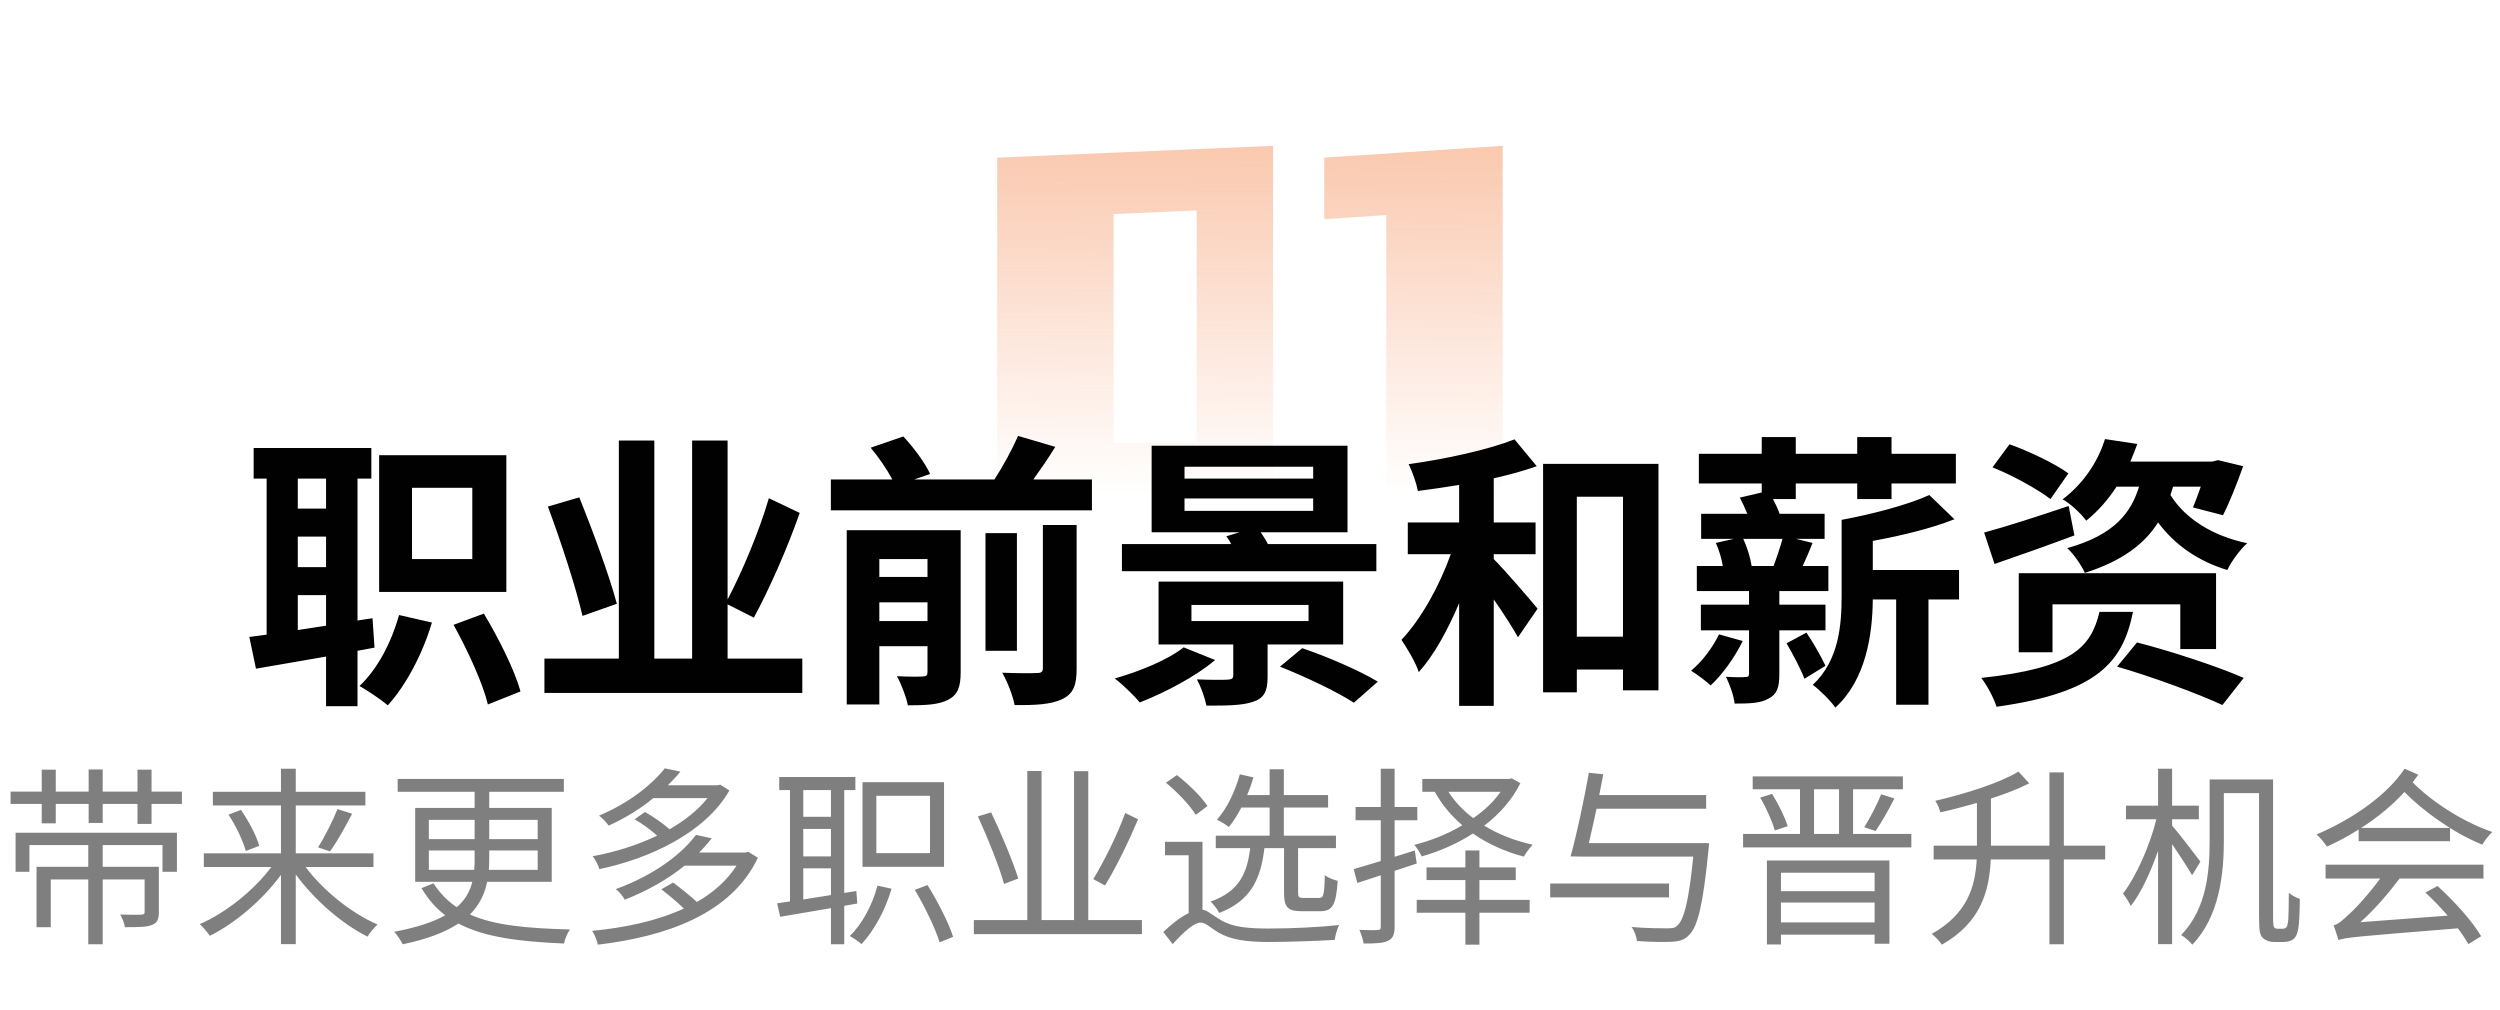 <svg width="312" height="126" viewBox="0 0 312 126" fill="none" xmlns="http://www.w3.org/2000/svg">
<path opacity="0.5" d="M124.45 19.672L158.882 18.2V63H124.45V19.672ZM138.978 55.32H149.346V26.264L138.978 26.712V55.32ZM165.263 27.352V19.672L187.535 18.2V63H173.007V26.84L165.263 27.352Z" fill="url(#paint0_linear_145_836)"/>
<path d="M58.944 69.772V60.88H51.42V69.772H58.944ZM63.192 56.812V73.876H47.316V56.812H63.192ZM37.164 78.628L40.692 78.088V74.272H37.164V78.628ZM40.692 59.728H37.164V63.472H40.692V59.728ZM37.164 66.964V70.78H40.692V66.964H37.164ZM46.74 80.824L44.616 81.22V88.132H40.692V81.94C37.524 82.48 34.5 83.02 31.944 83.452L31.116 79.492L33.276 79.204V59.728H31.656V55.912H46.344V59.728H44.616V77.44L46.488 77.152L46.74 80.824ZM49.8 76.756L53.904 77.692C52.716 81.688 50.628 85.576 48.396 88.024C47.604 87.34 45.876 86.188 44.868 85.612C47.1 83.524 48.864 80.14 49.8 76.756ZM56.604 77.98L60.384 76.576C62.22 79.636 64.236 83.632 64.956 86.296L60.888 87.916C60.276 85.324 58.368 81.148 56.604 77.98ZM76.98 75.352L72.696 76.864C71.904 73.408 70.032 67.648 68.376 63.22L72.3 62.068C73.992 66.28 76.08 71.932 76.98 75.352ZM90.804 82.192H100.128V86.476H67.944V82.192H77.232V54.976H81.66V82.192H86.376V54.976H90.804V74.812C92.604 71.392 94.764 66.28 95.952 62.176L99.804 64.012C98.22 68.548 95.952 73.624 94.08 77.08L90.804 75.424V82.192ZM109.74 77.512H115.752V75.172H109.74V77.512ZM115.752 69.772H109.74V72.004H115.752V69.772ZM119.892 66.172V83.884C119.892 85.72 119.532 86.728 118.308 87.34C117.156 87.952 115.5 88.024 113.304 88.024C113.088 86.944 112.476 85.36 111.936 84.388C113.268 84.46 114.708 84.46 115.176 84.424C115.608 84.424 115.752 84.28 115.752 83.848V80.644H109.74V87.916H105.672V66.172H119.892ZM130.152 83.344V65.524H134.364V83.416C134.364 85.54 133.968 86.584 132.528 87.268C131.16 87.916 129.216 88.024 126.624 87.988C126.408 86.836 125.724 85.072 125.076 83.956C126.912 84.028 128.784 84.028 129.396 83.992C129.972 83.992 130.152 83.848 130.152 83.344ZM126.912 66.532V81.22H122.988V66.532H126.912ZM128.964 59.836H136.272V63.688H103.692V59.836H111.36C110.712 58.612 109.668 57.064 108.66 55.876L112.728 54.472C114.024 55.84 115.464 57.784 116.076 59.152L114.096 59.836H124.104C125.184 58.18 126.336 56.056 127.056 54.4L131.7 55.768C130.836 57.172 129.864 58.576 128.964 59.836ZM147.828 62.212V63.76H163.884V62.212H147.828ZM147.828 58.252V59.728H163.884V58.252H147.828ZM171.768 67.9V71.284H140.016V67.9H153.66C153.48 67.54 153.264 67.216 153.048 66.928L154.704 66.424H143.724V55.624H168.168V66.424H157.332C157.656 66.892 157.98 67.396 158.232 67.9H171.768ZM147.72 80.788L151.644 82.372C149.232 84.424 145.38 86.44 142.248 87.664C141.564 86.836 140.052 85.36 139.116 84.676C142.284 83.776 145.776 82.336 147.72 80.788ZM148.692 75.496V77.512H163.308V75.496H148.692ZM167.628 80.428H158.196V84.46C158.196 86.296 157.764 87.124 156.36 87.592C154.956 88.06 153.084 88.06 150.564 88.06C150.348 87.016 149.88 85.72 149.376 84.784C150.852 84.856 152.76 84.856 153.228 84.82C153.732 84.784 153.912 84.676 153.912 84.28V80.428H144.588V72.58H167.628V80.428ZM159.744 83.2L162.516 80.896C165.54 81.904 169.716 83.704 171.948 85.072L168.96 87.7C166.944 86.368 162.84 84.424 159.744 83.2ZM186.42 69.16V69.772C187.86 71.212 191.1 74.992 191.892 75.964L189.444 79.528C188.76 78.304 187.608 76.504 186.42 74.812V88.096H182.1V75.28C180.66 78.664 178.968 81.76 177.06 83.884C176.664 82.624 175.62 80.932 174.9 79.852C177.348 77.26 179.652 73.12 181.056 69.16H175.692V65.2H182.1V60.52C180.336 60.808 178.608 61.06 176.952 61.276C176.772 60.304 176.268 58.864 175.8 57.928C180.48 57.28 185.736 56.128 189.012 54.832L191.784 58.18C190.2 58.756 188.328 59.26 186.42 59.692V65.2H191.64V69.16H186.42ZM196.788 79.456H202.548V61.996H196.788V79.456ZM192.576 57.892H206.976V86.152H202.548V83.56H196.788V86.404H192.576V57.892ZM214.536 79.168L217.488 79.996C216.516 82.012 214.968 84.172 213.492 85.54C212.952 85.036 211.764 84.136 211.044 83.704C212.484 82.516 213.744 80.788 214.536 79.168ZM222.456 67.252H217.56C218.064 68.332 218.46 69.664 218.604 70.636H221.34C221.736 69.592 222.168 68.296 222.456 67.252ZM227.82 78.664H222.06V84.136C222.06 85.792 221.772 86.656 220.692 87.196C219.684 87.772 218.316 87.808 216.48 87.808C216.372 86.8 215.868 85.432 215.4 84.46C216.408 84.532 217.452 84.532 217.812 84.496C218.172 84.496 218.28 84.388 218.28 84.064V78.664H212.268V75.46H218.28V73.768H211.764V70.636H215.004C214.86 69.7 214.536 68.656 214.14 67.756L216.372 67.252H212.304V64.12H218.064C217.776 63.4 217.452 62.716 217.128 62.104L219.864 61.456V60.34H212.016V56.632H219.864V54.544H224.112V56.632H231.78V54.544H236.064V56.632H244.092V60.34H236.064V62.284H231.78V60.34H224.112V62.284H221.268C221.592 62.896 221.88 63.508 222.096 64.12H227.712V67.252H224.148L226.2 67.756C225.804 68.8 225.372 69.772 224.976 70.636H228.18V73.768H222.06V75.46H227.82V78.664ZM222.96 80.284L225.444 78.952C226.308 80.212 227.316 82.012 227.82 83.092L225.192 84.712C224.76 83.524 223.752 81.652 222.96 80.284ZM244.488 71.14V74.812H240.672V87.952H236.64V74.812H233.724C233.688 79.204 232.86 84.856 229.044 88.312C228.54 87.52 226.992 86.008 226.236 85.468C229.512 82.408 229.836 77.98 229.836 74.308V64.876C233.76 64.156 238.188 62.968 240.78 61.78L243.912 64.804C240.996 65.956 237.288 66.856 233.724 67.504V71.14H244.488ZM258.132 59.08L255.9 62.284C254.316 61.06 251.112 59.296 248.664 58.324L250.788 55.444C253.2 56.308 256.476 57.856 258.132 59.08ZM258.168 63.148L258.888 66.82C255.504 68.08 251.868 69.376 248.916 70.384L247.62 66.46C250.32 65.74 254.316 64.444 258.168 63.148ZM276.564 81.004H272.1V75.424H256.152V81.4H251.94V71.536H276.564V81.004ZM262.02 76.36H266.196C264.936 82.624 261.804 86.44 249.168 88.204C248.88 87.232 247.98 85.504 247.26 84.604C258.672 83.38 260.94 80.788 262.02 76.36ZM264.216 83.2L266.7 80.176C270.804 81.22 276.852 83.2 280.02 84.604L277.356 87.988C274.44 86.62 268.5 84.424 264.216 83.2ZM274.656 60.736H271.2C271.092 61.096 270.984 61.456 270.876 61.78C272.712 64.732 276.132 66.892 280.452 67.792C279.588 68.548 278.472 70.06 277.968 71.14C274.296 70.024 271.38 67.972 269.328 65.2C267.672 67.828 264.936 69.988 260.184 71.5C259.788 70.564 258.78 69.124 257.988 68.404C263.964 66.748 265.98 63.904 266.952 60.736H264.144C263.136 62.284 261.948 63.688 260.364 64.984C259.716 64.084 258.312 62.788 257.412 62.32C260.22 60.196 261.912 57.352 262.704 54.796L266.736 55.408C266.484 56.128 266.16 56.884 265.872 57.604H276.096L276.816 57.424L279.948 58.18C279.192 60.304 278.256 62.68 277.428 64.3L273.684 63.328C273.972 62.608 274.332 61.708 274.656 60.736Z" fill="#010101"/>
<path opacity="0.5" d="M1.944 108.8V103.928H22.08V108.8H20.28V105.464H12.816V108.176H19.824V113.792C19.824 114.704 19.656 115.16 18.984 115.424C18.312 115.712 17.232 115.712 15.6 115.712C15.504 115.208 15.264 114.584 15 114.128C16.248 114.176 17.328 114.176 17.64 114.152C17.976 114.128 18.048 114.056 18.048 113.792V109.76H12.816V117.848H11.016V109.76H6.336V115.712H4.56V108.176H11.016V105.464H3.672V108.8H1.944ZM18.912 98.792H22.704V100.328H18.912V102.824H17.16V100.328H12.816V102.704H11.064V100.328H6.96V102.752H5.208V100.328H1.32V98.792H5.208V96.056H6.96V98.792H11.064V96.032H12.816V98.792H17.16V96.056H18.912V98.792ZM46.608 108.2H38.136C40.32 111.128 43.872 113.984 47.112 115.376C46.728 115.736 46.152 116.408 45.864 116.888C42.672 115.304 39.24 112.304 36.912 109.136V117.824H35.064V109.184C32.736 112.352 29.328 115.232 26.184 116.792C25.896 116.36 25.32 115.688 24.936 115.328C28.152 113.936 31.68 111.128 33.864 108.2H25.44V106.496H35.064V100.52H26.568V98.816H35.064V95.936H36.912V98.816H45.6V100.52H36.912V106.496H46.608V108.2ZM28.512 101.672L30.072 101.072C31.032 102.464 32.016 104.312 32.352 105.56L30.672 106.208C30.36 105.008 29.448 103.064 28.512 101.672ZM41.184 106.256L39.696 105.752C40.512 104.456 41.544 102.416 42.12 100.976L43.944 101.552C43.104 103.184 42.048 105.08 41.184 106.256ZM53.52 108.56H59.184C59.232 108.08 59.232 107.576 59.232 107.096V106.136H53.52V108.56ZM53.52 102.32V104.72H59.232V102.32H53.52ZM67.104 102.32H61.056V104.72H67.104V102.32ZM67.104 108.56V106.136H61.056V107.12C61.056 107.6 61.032 108.104 61.008 108.56H67.104ZM68.856 110.048H60.792C60.504 111.536 59.856 112.904 58.656 114.128C61.68 115.496 65.808 115.856 71.136 116C70.824 116.432 70.488 117.176 70.392 117.752C64.848 117.512 60.48 116.984 57.216 115.256C55.608 116.312 53.376 117.2 50.256 117.848C50.064 117.44 49.584 116.696 49.2 116.288C52.056 115.736 54.096 115.064 55.56 114.224C54.408 113.336 53.424 112.232 52.608 110.84L54.096 110.24C54.912 111.488 55.872 112.472 57 113.216C58.104 112.28 58.656 111.2 58.944 110.048H51.816V100.832H59.232V98.816H49.632V97.208H70.368V98.816H61.056V100.832H68.856V110.048ZM89.88 97.928L91.032 98.648C88.008 103.952 81.024 107.168 74.808 108.464C74.664 107.984 74.28 107.24 73.968 106.856C76.632 106.376 79.464 105.512 82.008 104.288C81.216 103.568 80.16 102.8 79.2 102.248L80.496 101.336C81.504 101.912 82.704 102.728 83.568 103.496C85.464 102.392 87.12 101.096 88.296 99.608H81.528C79.992 100.88 78.12 102.056 75.96 103.04C75.696 102.632 75.144 102.08 74.76 101.792C78.576 100.184 81.432 97.856 82.968 95.888L84.912 96.296C84.456 96.872 83.928 97.424 83.352 98H89.568L89.88 97.928ZM93.384 106.304L94.584 107.048C91.248 114.104 83.064 116.888 74.616 117.896C74.496 117.392 74.208 116.6 73.896 116.168C77.952 115.784 81.984 114.944 85.344 113.384C84.552 112.616 83.472 111.704 82.536 110.984L84 110.144C84.96 110.84 86.112 111.776 86.976 112.568C89.016 111.392 90.72 109.904 91.92 108.032H85.44C83.448 109.64 80.976 111.104 77.976 112.28C77.76 111.896 77.256 111.248 76.848 110.96C81.696 109.208 85.104 106.544 86.856 104.192L88.824 104.624C88.344 105.224 87.84 105.824 87.24 106.4H93.024L93.384 106.304ZM116.064 106.472V99.32H109.368V106.472H116.064ZM117.816 97.616V108.176H107.64V97.616H117.816ZM100.248 108.368V112.256C101.328 112.088 102.504 111.896 103.704 111.704V108.368H100.248ZM103.704 98.6H100.248V101.936H103.704V98.6ZM100.248 103.448V106.88H103.704V103.448H100.248ZM106.992 112.76L105.36 113.048V117.848H103.704V113.336L97.368 114.416L96.984 112.736L98.592 112.496V98.6H97.248V96.968H106.752V98.6H105.36V111.44L106.872 111.2L106.992 112.76ZM109.512 110.528L111.264 110.912C110.472 113.624 109.08 116.144 107.52 117.824C107.208 117.536 106.488 117.056 106.056 116.816C107.616 115.304 108.864 112.952 109.512 110.528ZM114.168 111.056L115.752 110.456C117.024 112.496 118.416 115.208 118.944 116.912L117.264 117.608C116.76 115.928 115.416 113.144 114.168 111.056ZM140.424 101.456L142.032 102.248C140.88 104.984 139.272 108.296 137.904 110.504L136.44 109.712C137.76 107.552 139.488 104.096 140.424 101.456ZM127.08 109.64L125.304 110.312C124.728 108.2 123.288 104.6 122.04 101.888L123.696 101.384C124.968 104.048 126.432 107.552 127.08 109.64ZM135.816 114.824H142.512V116.576H121.536V114.824H128.208V96.224H129.984V114.824H134.04V96.248H135.816V114.824ZM160.248 105.848H157.8C157.344 109.616 156.192 112.376 152.16 113.936C151.944 113.504 151.464 112.856 151.08 112.52C154.68 111.248 155.64 108.968 156.024 105.848H151.728V104.288H158.448V100.784H154.92C154.44 101.696 153.936 102.536 153.36 103.208C153.048 102.944 152.28 102.488 151.872 102.296C153.144 100.88 154.152 98.744 154.728 96.632L156.432 97.016C156.216 97.76 155.952 98.504 155.64 99.224H158.448V96.008H160.224V99.224H165.744V100.784H160.224V104.288H166.728V105.848H162V111.392C162 111.968 162.096 112.064 162.696 112.064H164.616C165.168 112.064 165.288 111.704 165.336 109.232C165.72 109.52 166.44 109.808 166.944 109.928C166.752 112.952 166.272 113.72 164.784 113.72H162.456C160.656 113.72 160.248 113.168 160.248 111.392V105.848ZM150.696 100.592L149.232 101.696C148.536 100.544 146.928 98.84 145.512 97.688L146.88 96.728C148.296 97.832 149.952 99.44 150.696 100.592ZM150.072 105.056V113.528C150.72 113.624 151.272 114.2 152.4 114.848C153.888 115.736 155.856 115.88 158.4 115.88C161.136 115.88 164.736 115.712 167.112 115.448C166.896 115.928 166.608 116.792 166.584 117.296C164.736 117.416 160.704 117.56 158.376 117.56C155.592 117.56 153.648 117.296 152.064 116.384C151.128 115.808 150.408 115.136 149.88 115.136C148.992 115.136 147.696 116.336 146.352 117.824L145.176 116.312C146.232 115.304 147.336 114.44 148.344 113.96V106.736H145.392V105.056H150.072ZM176.808 107.768L174.048 108.68V115.64C174.048 116.648 173.832 117.128 173.208 117.416C172.632 117.704 171.72 117.752 170.184 117.752C170.112 117.272 169.872 116.552 169.656 116.048C170.664 116.096 171.624 116.096 171.888 116.072C172.2 116.072 172.32 115.976 172.32 115.64V109.232C171.264 109.592 170.28 109.904 169.392 110.192L168.936 108.464C169.872 108.2 171.048 107.84 172.32 107.456V102.368H169.176V100.712H172.32V95.936H174.048V100.712H176.88V102.368H174.048V106.928L176.568 106.136L176.808 107.768ZM184.632 109.832V112.304H190.896V113.912H184.632V117.896H182.88V113.912H176.808V112.304H182.88V109.832H178.032V108.248H182.88V106.136H184.632V108.248H189.168V109.832H184.632ZM187.272 98.816H180.768C181.56 100.064 182.616 101.168 183.864 102.104C185.232 101.168 186.408 100.064 187.272 98.816ZM188.664 97.136L189.744 97.736C188.712 99.824 187.128 101.6 185.232 103.04C186.984 104.12 189.048 104.936 191.28 105.416C190.92 105.776 190.44 106.448 190.176 106.904C187.824 106.304 185.664 105.296 183.816 104.024C181.848 105.296 179.64 106.256 177.432 106.88C177.24 106.472 176.832 105.8 176.496 105.44C178.512 104.936 180.624 104.12 182.496 102.992C181.104 101.792 179.928 100.4 179.064 98.816H177.504V97.208H188.376L188.664 97.136ZM208.296 110.264V111.992H193.464V110.264H208.296ZM198.288 105.224H213.288C213.288 105.224 213.264 105.848 213.216 106.088C212.544 112.928 211.872 115.664 210.792 116.696C210.192 117.32 209.568 117.488 208.56 117.536C207.696 117.584 205.968 117.56 204.288 117.44C204.24 116.912 203.976 116.168 203.616 115.688C205.488 115.856 207.336 115.856 208.032 115.856C208.632 115.856 208.992 115.832 209.256 115.568C210.168 114.872 210.768 112.4 211.32 106.904H197.496L196.008 106.88C196.752 104.24 197.712 99.728 198.288 96.44L200.088 96.632C199.92 97.448 199.776 98.336 199.584 99.224H212.928V100.928H199.248C198.912 102.44 198.6 103.928 198.288 105.224ZM233.952 108.92H222.264V111.224H233.952V108.92ZM222.264 115.112H233.952V112.64H222.264V115.112ZM220.512 117.872V107.384H235.8V117.776H233.952V116.648H222.264V117.872H220.512ZM226.392 98.504V104.072H229.512V98.504H226.392ZM231.264 104.072H238.536V105.752H217.536V104.072H224.64V98.504H218.736V96.896H237.48V98.504H231.264V104.072ZM219.672 99.536L221.16 99.08C221.952 100.352 222.768 102.008 223.104 103.112L221.496 103.64C221.184 102.512 220.416 100.808 219.672 99.536ZM234.072 103.712L232.656 103.232C233.352 102.152 234.288 100.352 234.768 99.128L236.424 99.656C235.68 101.096 234.792 102.68 234.072 103.712ZM262.728 105.536V107.264H257.568V117.848H255.768V107.264H248.448C248.256 111.224 247.224 115.112 242.352 117.896C242.088 117.488 241.464 116.84 241.08 116.552C245.52 114.056 246.504 110.696 246.696 107.264H241.32V105.536H246.72V100.208C245.184 100.64 243.648 101.048 242.16 101.384C242.064 100.952 241.776 100.304 241.512 99.944C245.304 99.056 249.528 97.736 251.904 96.296L253.248 97.76C251.904 98.456 250.248 99.08 248.472 99.656V105.536H255.768V96.392H257.568V105.536H262.728ZM274.608 107.528L273.576 109.232C273.072 108.344 271.968 106.664 271.08 105.344V117.824H269.328V106.184C268.392 108.848 267.192 111.464 265.92 113.072C265.704 112.568 265.248 111.92 264.96 111.512C266.592 109.376 268.296 105.56 269.112 102.248H265.32V100.544H269.328V95.936H271.08V100.544H274.416V102.248H271.08V103.04C271.896 103.952 274.104 106.856 274.608 107.528ZM284.232 115.904H284.88C285.048 115.904 285.216 115.856 285.336 115.736C285.456 115.592 285.504 115.376 285.576 114.824C285.6 114.272 285.648 113.024 285.648 111.416C286.008 111.752 286.56 112.016 287.016 112.184C287.016 113.528 286.944 115.304 286.824 115.904C286.704 116.6 286.512 116.96 286.2 117.224C285.864 117.464 285.408 117.56 284.952 117.56H283.776C283.32 117.56 282.816 117.416 282.432 117.08C282.048 116.744 281.928 116.336 281.928 114.248V98.984H277.536V104.96C277.536 108.896 277.032 114.344 273.6 117.896C273.336 117.536 272.616 116.912 272.208 116.696C275.448 113.36 275.76 108.608 275.76 104.936V97.28H283.68V114.416C283.68 115.208 283.728 115.664 283.824 115.76C283.944 115.856 284.064 115.904 284.232 115.904ZM290.232 109.64V107.912H309.936V109.64H299.472C297.984 111.608 296.304 113.552 294.576 115.088L305.472 114.272C304.608 113.264 303.6 112.232 302.688 111.392L304.2 110.576C306.336 112.496 308.592 115.04 309.648 116.84L308.064 117.824C307.728 117.248 307.272 116.552 306.744 115.856C294.072 116.888 292.728 116.984 291.84 117.32C291.72 116.936 291.432 116 291.24 115.472C291.744 115.376 292.296 114.92 293.016 114.224C293.688 113.672 295.488 111.776 297.048 109.64H290.232ZM300.096 95.936L301.8 96.68C301.56 96.992 301.32 97.328 301.104 97.64C303.288 99.872 307.176 102.512 311.04 103.832C310.632 104.192 310.08 104.912 309.792 105.416C306.072 103.904 302.328 101.144 300.072 98.84C298.584 100.472 296.736 102.008 294.672 103.328H305.76V104.984H294.36V103.52C293.112 104.312 291.792 105.032 290.4 105.656C290.136 105.224 289.512 104.48 289.104 104.144C293.76 102.152 297.96 99.152 300.096 95.936Z" fill="#010101"/>
<defs>
<linearGradient id="paint0_linear_145_836" x1="156" y1="2" x2="155.63" y2="73.498" gradientUnits="userSpaceOnUse">
<stop stop-color="#F06A23"/>
<stop offset="0.832" stop-color="#F06A23" stop-opacity="0"/>
</linearGradient>
</defs>
</svg>
